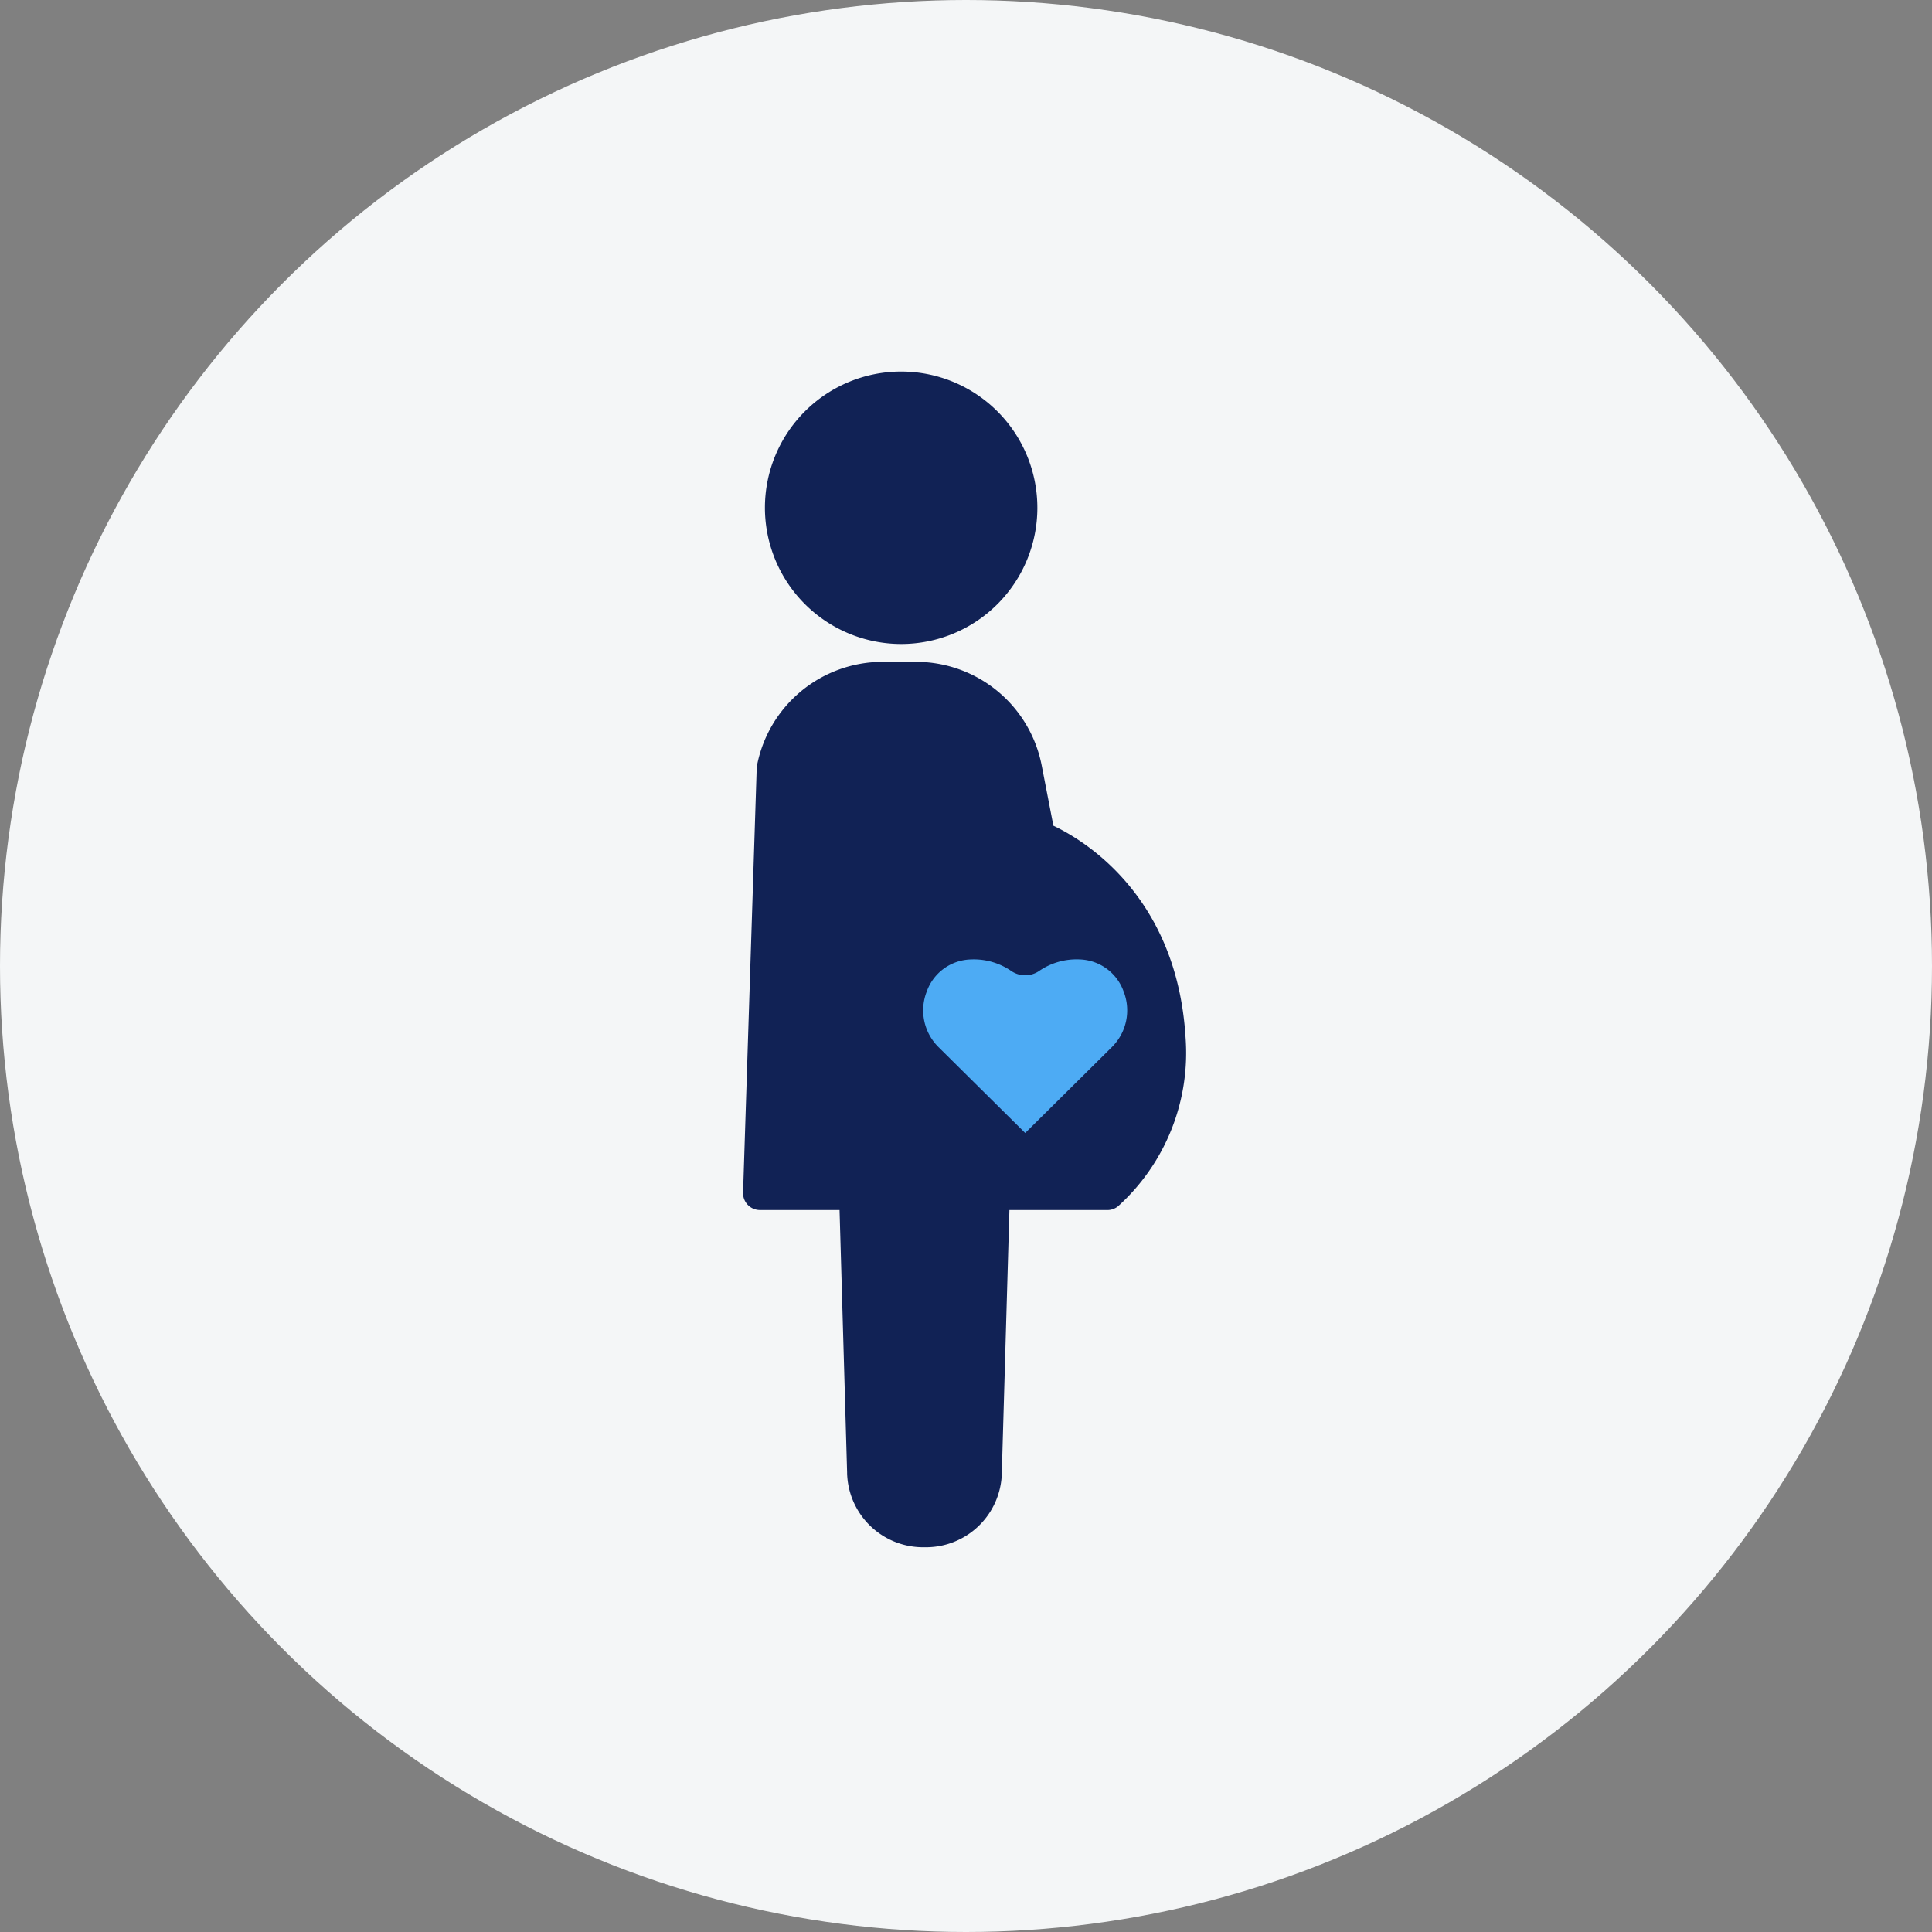 <svg xmlns="http://www.w3.org/2000/svg" xmlns:xlink="http://www.w3.org/1999/xlink" width="130" height="130" viewBox="0 0 130 130"><rect x="0" y="0" width="130" height="130" fill="#808080" stroke="none"/><defs><clipPath id="a"><rect width="29.802" height="79.106" fill="none"/></clipPath></defs><g transform="translate(-478 -4610)"><g transform="translate(230 -574)"><circle cx="65" cy="65" r="65" transform="translate(248 5184)" fill="#f4f6f7"/></g><g transform="translate(528 4635)"><g clip-path="url(#a)"><path d="M29.773,81.2c-.587-9.552-6.87-13.277-8.893-14.234l-.788-4.063a8.616,8.616,0,0,0-8.445-6.964H9.383A8.617,8.617,0,0,0,.938,62.907a1.122,1.122,0,0,0-.021.18L0,91.655a1.135,1.135,0,0,0,1.135,1.171H6.492L7,110.473c0,.014,0,.028,0,.043a5.116,5.116,0,0,0,5.211,5h0a5.108,5.108,0,0,0,5.2-5c0-.014,0-.027,0-.041l.51-17.647h6.593a1.136,1.136,0,0,0,.712-.251A13.913,13.913,0,0,0,29.773,81.2" transform="translate(0 -36.405)" fill="#125"/><path d="M13.376,18.333A9.166,9.166,0,1,0,4.209,9.166a9.177,9.177,0,0,0,9.167,9.167" transform="translate(-2.739)" fill="#125"/><path d="M47.4,119.5h0l-5.828,5.776L35.741,119.5a3.474,3.474,0,0,1-.792-3.748,3.242,3.242,0,0,1,2.924-2.152c.076,0,.153-.006.23-.006a4.46,4.46,0,0,1,2.531.782,1.657,1.657,0,0,0,1.872,0,4.449,4.449,0,0,1,2.764-.777,3.243,3.243,0,0,1,2.922,2.152A3.475,3.475,0,0,1,47.4,119.5" transform="translate(-22.588 -74.04)" fill="#4dabf4"/></g></g></g></svg>
